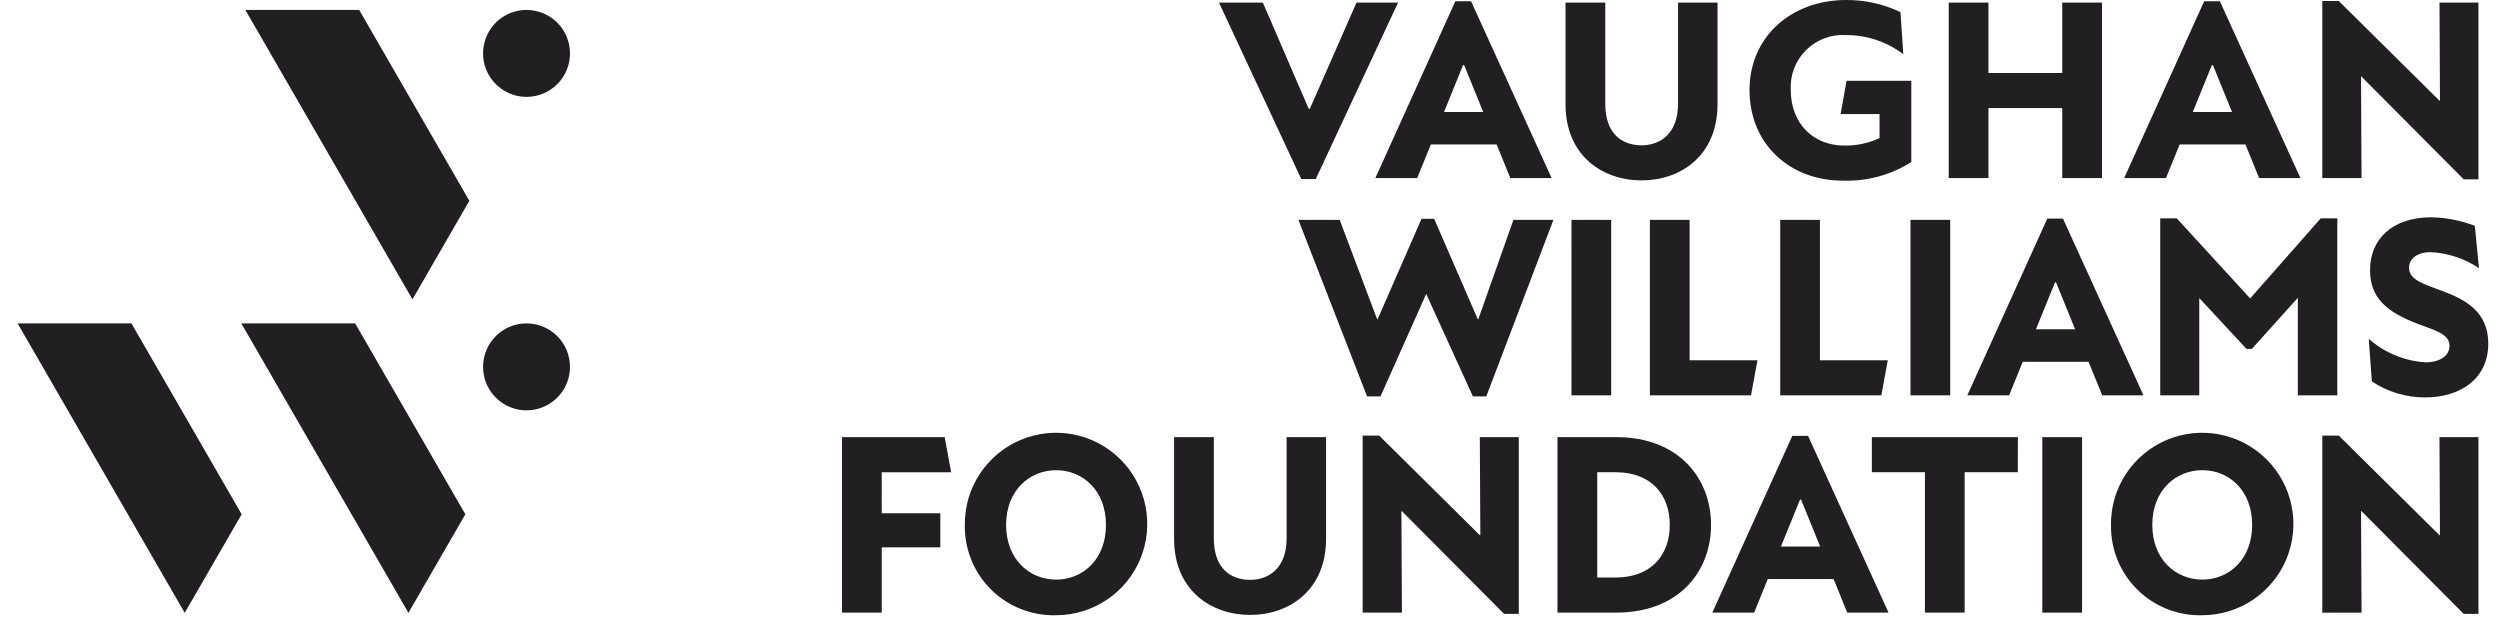 <svg width="109" height="27" viewBox="0 0 109 27" fill="none" xmlns="http://www.w3.org/2000/svg">
<path d="M55.06 0.112L57.062 4.747H57.108L59.144 0.112H60.956L57.367 7.807H56.736L53.147 0.112H55.06ZM65.254 6.3H62.385L61.789 7.763H59.966L63.453 0.056H64.139L67.65 7.763H65.849L65.254 6.3ZM64.668 4.882L63.836 2.836H63.791L62.959 4.882H64.668ZM68.257 4.545V0.112H69.99V4.523C69.99 5.873 70.755 6.335 71.576 6.335C72.364 6.335 73.163 5.851 73.163 4.523V0.112H74.884V4.546C74.884 6.785 73.275 7.865 71.576 7.865C69.865 7.865 68.257 6.786 68.257 4.546M83.333 3.522V7.066C82.439 7.63 81.397 7.913 80.34 7.876C78.045 7.876 76.279 6.29 76.279 3.927C76.279 1.598 78.102 8.07998e-05 80.498 8.07998e-05C81.315 -0.004 82.123 0.176 82.861 0.529L82.984 2.363C82.268 1.821 81.394 1.528 80.496 1.53C80.175 1.509 79.854 1.555 79.553 1.667C79.252 1.779 78.978 1.953 78.75 2.179C78.521 2.404 78.343 2.676 78.227 2.975C78.111 3.274 78.06 3.595 78.077 3.915C78.077 5.434 79.112 6.346 80.395 6.346C80.931 6.358 81.462 6.247 81.948 6.02V4.973H80.25L80.51 3.522L83.333 3.522ZM91.647 0.112V7.763H89.914V4.713H86.696V7.763H84.964V0.112H86.696V3.184H89.914V0.112H91.647ZM97.901 6.3H95.032L94.437 7.763H92.614L96.101 0.056H96.787L100.298 7.763H98.498L97.901 6.3ZM97.316 4.882L96.483 2.836H96.438L95.606 4.882H97.316ZM102.963 3.341H102.941L102.963 7.763H101.252V0.045H101.972L106.36 4.388H106.383L106.362 0.112H108.06V7.82H107.419L102.963 3.341ZM67.729 9.586L64.803 17.282H64.218L62.182 12.815L60.19 17.282H59.605L56.611 9.586H58.411L60.042 13.918H60.065L61.978 9.541H62.53L64.431 13.918H64.454L65.986 9.586H67.729ZM68.515 9.586H70.248V17.237H68.516L68.515 9.586ZM76.626 15.707L76.344 17.237H71.935V9.586H73.668V15.707H76.626ZM82.307 15.707L82.026 17.237H77.617V9.586H79.349V15.707H82.307ZM83.297 9.586H85.029V17.237H83.297V9.586ZM91.061 15.774H88.192L87.597 17.237H85.774L89.262 9.53H89.945L93.456 17.237H91.657L91.061 15.774ZM90.476 14.357L89.644 12.311H89.599L88.766 14.357H90.476ZM101.907 9.52V17.236H100.185V12.984L98.183 15.212H97.947L95.888 12.995V17.236H94.186V9.519H94.907L98.102 13.006H98.113L101.185 9.519L101.907 9.52ZM103.413 16.63L103.278 14.774C103.966 15.38 104.837 15.741 105.753 15.797C106.406 15.797 106.799 15.493 106.799 15.078C106.799 14.549 106.124 14.391 105.416 14.121C104.088 13.615 103.334 13.007 103.334 11.781C103.334 10.442 104.279 9.474 106.013 9.474C106.66 9.488 107.299 9.614 107.903 9.846L108.083 11.692C107.455 11.27 106.724 11.028 105.968 10.994C105.373 10.994 105.034 11.298 105.034 11.669C105.034 12.209 105.687 12.389 106.474 12.682C107.509 13.064 108.489 13.604 108.489 14.977C108.489 16.507 107.285 17.328 105.732 17.328C104.907 17.329 104.101 17.086 103.413 16.63ZM38.444 22.378H40.998V23.863H38.444V26.71H36.711V19.059H41.188L41.47 20.59H38.443L38.444 22.378ZM42.066 22.885C42.059 22.097 42.285 21.324 42.717 20.665C43.15 20.006 43.768 19.491 44.493 19.183C45.219 18.876 46.02 18.792 46.794 18.94C47.568 19.089 48.28 19.464 48.84 20.018C49.401 20.573 49.784 21.281 49.941 22.053C50.098 22.825 50.022 23.627 49.723 24.356C49.424 25.085 48.916 25.709 48.261 26.148C47.607 26.587 46.837 26.823 46.049 26.824C45.526 26.839 45.005 26.748 44.517 26.556C44.03 26.365 43.587 26.076 43.214 25.708C42.842 25.34 42.548 24.9 42.351 24.415C42.154 23.93 42.057 23.409 42.066 22.886M48.22 22.886C48.22 21.39 47.219 20.501 46.049 20.501C44.879 20.501 43.866 21.39 43.866 22.886C43.866 24.382 44.879 25.271 46.049 25.271C47.22 25.271 48.22 24.382 48.22 22.886ZM51.19 23.493V19.059H52.923V23.47C52.923 24.82 53.688 25.281 54.509 25.281C55.297 25.281 56.096 24.797 56.096 23.47V19.059H57.817V23.492C57.817 25.731 56.208 26.811 54.509 26.811C52.798 26.811 51.19 25.732 51.19 23.492M61.124 22.288H61.101L61.124 26.71H59.412V18.992H60.133L64.52 23.334H64.543L64.52 19.059H66.219V26.766H65.578L61.124 22.288ZM74.602 22.884C74.602 24.909 73.207 26.709 70.472 26.709H67.905V19.059H70.472C73.206 19.059 74.602 20.871 74.602 22.885M72.802 22.885C72.802 21.557 71.98 20.589 70.439 20.589H69.64V25.18H70.439C71.98 25.18 72.802 24.213 72.802 22.885ZM79.945 25.247H77.075L76.48 26.71H74.657L78.145 19.003H78.831L82.341 26.71H80.541L79.945 25.247ZM79.359 23.829L78.527 21.783H78.482L77.649 23.829H79.359ZM87.977 20.589H85.659V26.71H83.927V20.589H81.612V19.059H87.98L87.977 20.589ZM89.045 19.059H90.778V26.71H89.045V19.059ZM92.038 22.884C92.031 22.096 92.257 21.324 92.689 20.665C93.121 20.006 93.74 19.49 94.465 19.183C95.191 18.876 95.992 18.792 96.765 18.94C97.539 19.089 98.251 19.464 98.812 20.018C99.372 20.572 99.755 21.28 99.912 22.052C100.07 22.824 99.994 23.625 99.696 24.355C99.397 25.084 98.888 25.707 98.234 26.147C97.58 26.587 96.811 26.822 96.023 26.824C95.499 26.839 94.978 26.748 94.491 26.556C94.003 26.364 93.56 26.076 93.188 25.707C92.815 25.339 92.521 24.899 92.324 24.414C92.127 23.929 92.03 23.408 92.04 22.885M98.194 22.885C98.194 21.388 97.192 20.5 96.022 20.5C94.852 20.5 93.84 21.388 93.84 22.885C93.84 24.381 94.852 25.27 96.022 25.27C97.192 25.27 98.194 24.381 98.194 22.885ZM102.964 22.289H102.941L102.964 26.711H101.252V18.992H101.972L106.36 23.334H106.383L106.36 19.059H108.06V26.766H107.418L102.964 22.289ZM15.485 14.1H10.522L17.808 26.72L20.289 22.422L15.485 14.1ZM5.731 14.1H0.768L8.054 26.72L10.536 22.422L5.731 14.1ZM22.957 14.1C22.582 14.1 22.215 14.211 21.904 14.419C21.592 14.628 21.349 14.923 21.206 15.27C21.062 15.616 21.025 15.997 21.098 16.364C21.171 16.732 21.351 17.07 21.616 17.335C21.881 17.6 22.218 17.78 22.585 17.854C22.953 17.927 23.334 17.89 23.68 17.747C24.027 17.604 24.323 17.361 24.531 17.05C24.74 16.738 24.851 16.372 24.852 15.998C24.852 15.749 24.803 15.502 24.708 15.272C24.613 15.042 24.474 14.832 24.298 14.656C24.122 14.48 23.913 14.34 23.683 14.245C23.453 14.149 23.206 14.1 22.957 14.1ZM20.464 8.754L17.983 13.052L10.697 0.433H15.66L20.464 8.754ZM22.957 0.433C22.582 0.433 22.216 0.544 21.904 0.752C21.592 0.96 21.349 1.256 21.206 1.603C21.063 1.949 21.025 2.33 21.098 2.698C21.171 3.065 21.352 3.403 21.617 3.668C21.882 3.933 22.22 4.114 22.587 4.187C22.955 4.26 23.336 4.222 23.682 4.079C24.029 3.935 24.325 3.692 24.533 3.381C24.741 3.069 24.852 2.703 24.852 2.328C24.852 1.825 24.652 1.343 24.297 0.988C23.942 0.632 23.46 0.433 22.957 0.433Z" fill="#211F22"/>
</svg>
